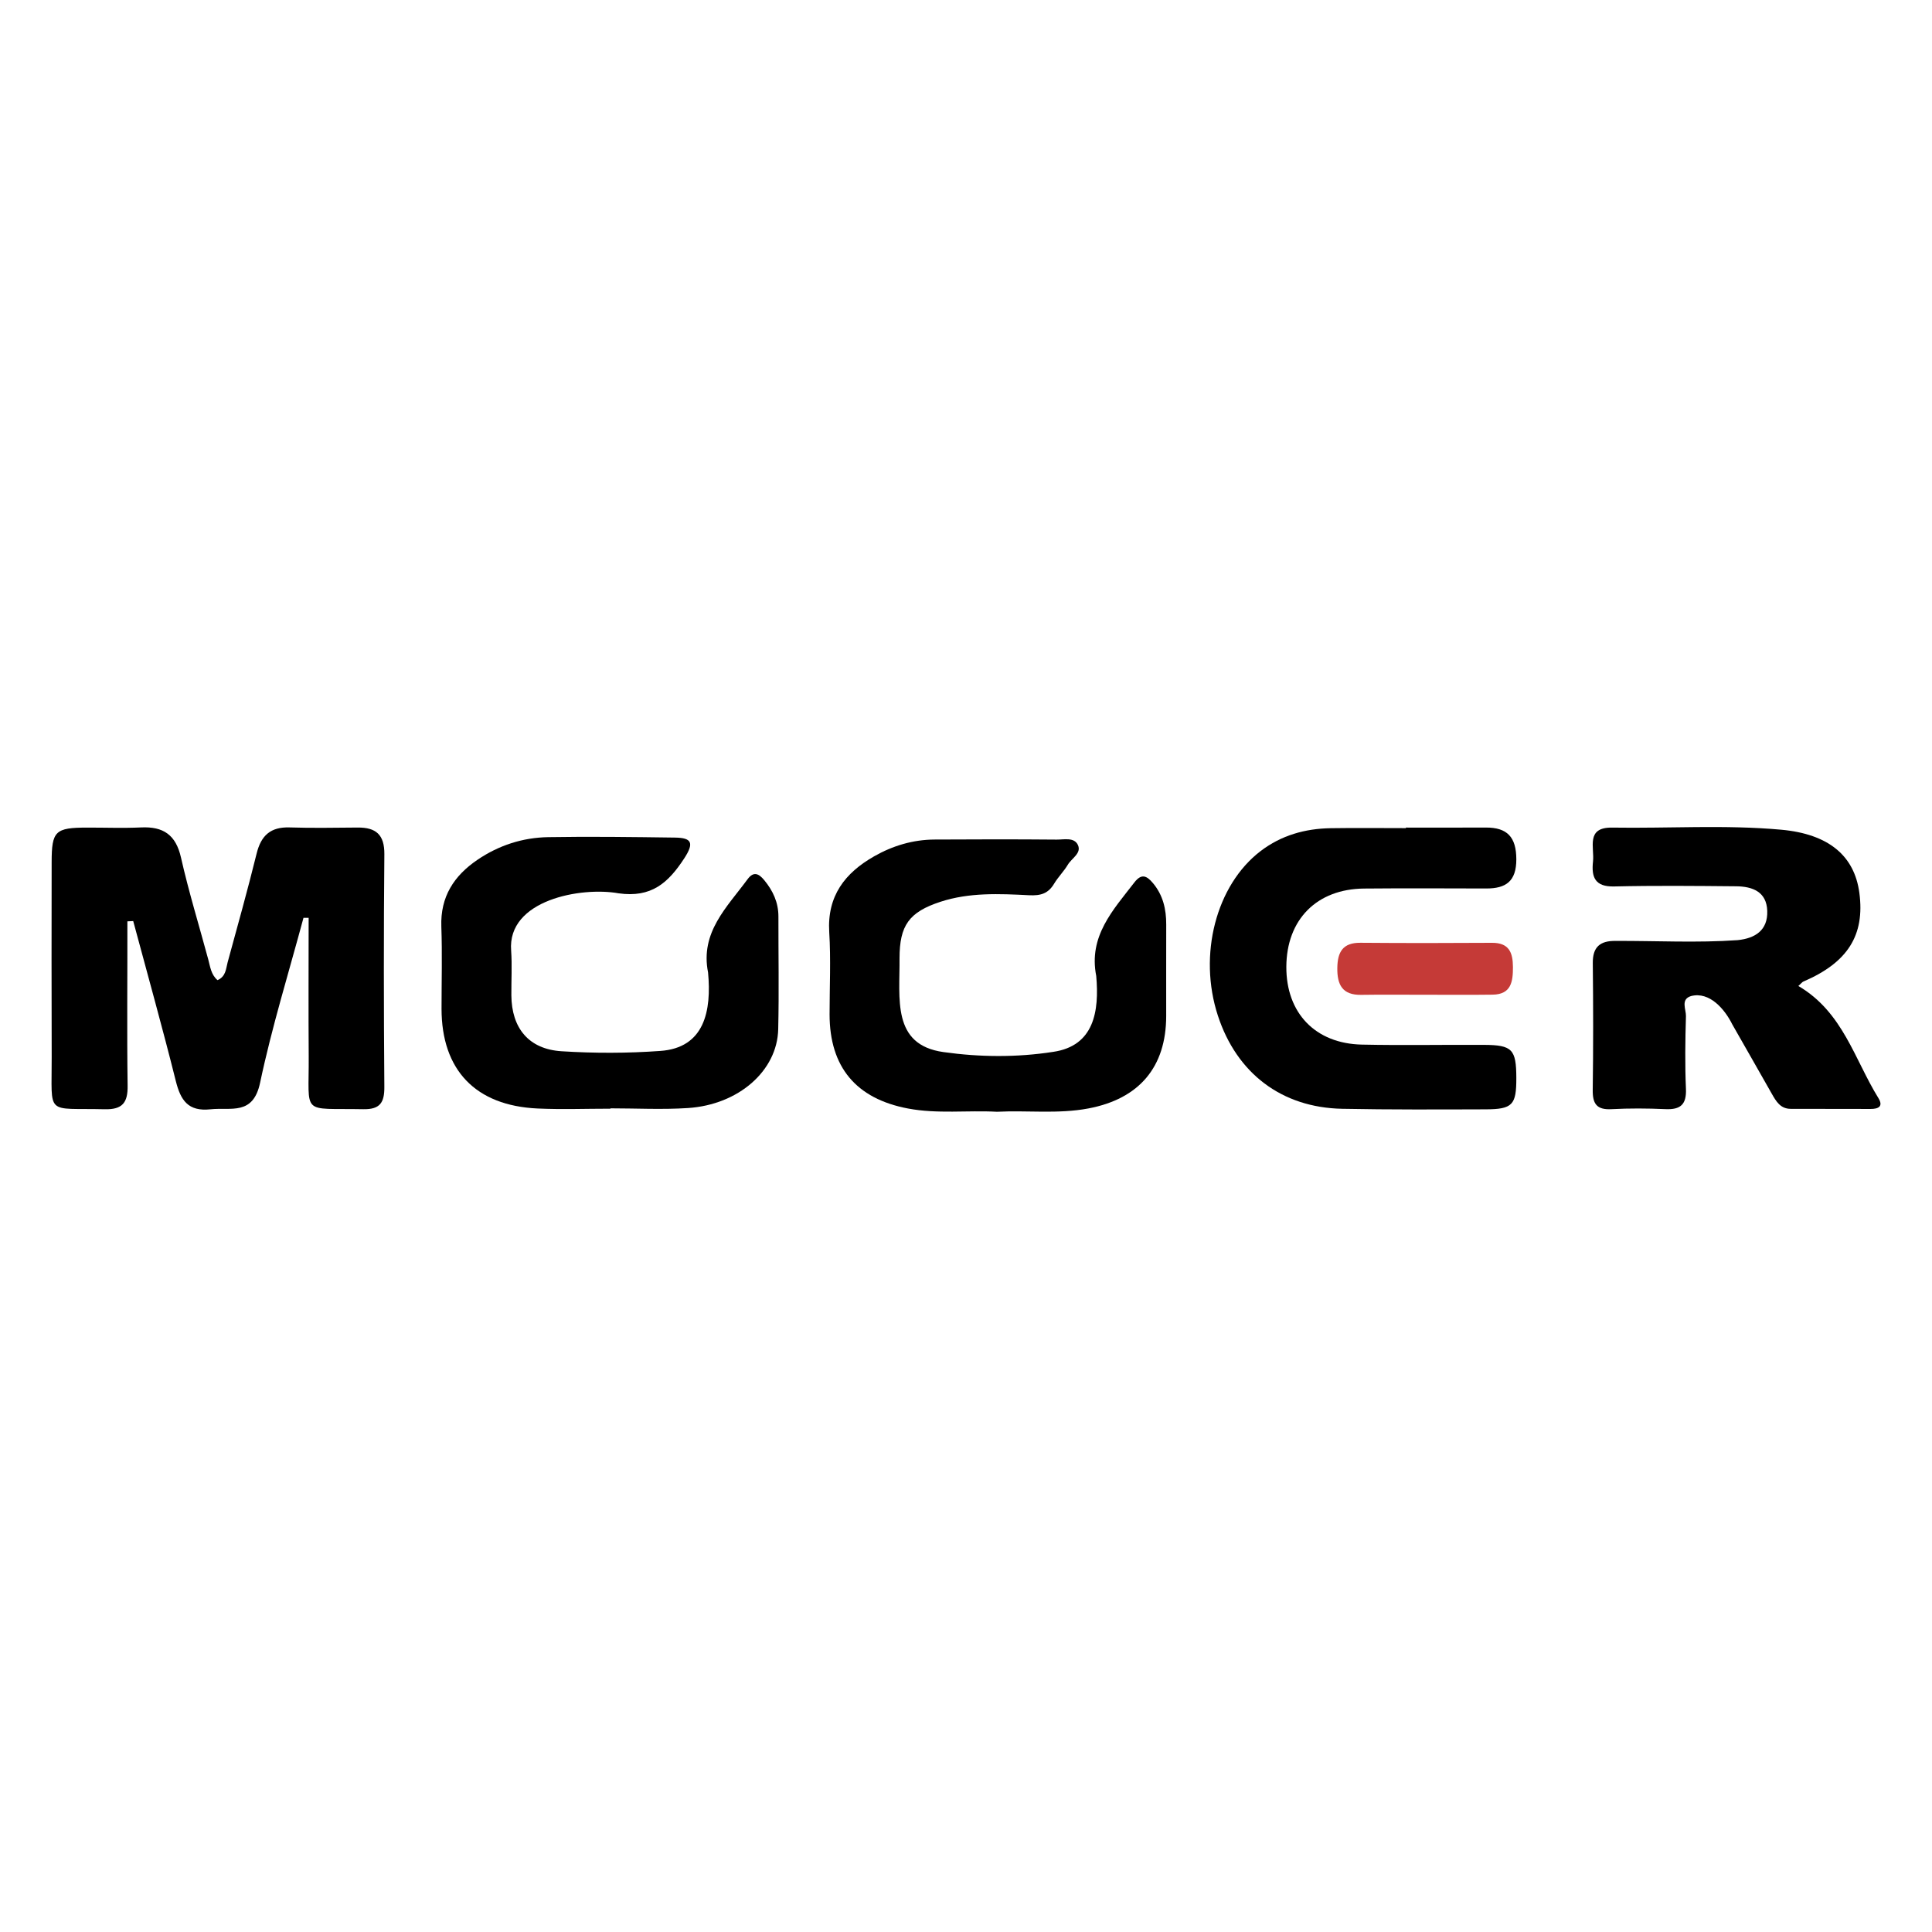 <?xml version="1.0" encoding="UTF-8"?> <svg xmlns="http://www.w3.org/2000/svg" id="a" data-name="Calque 1" viewBox="0 0 150 150"><defs><style> .c { fill: #c53a37; } </style></defs><path d="M23.563,71.258c-1.144,4.262-2.458,8.489-3.368,12.8-.544,2.578-2.256,1.897-3.852,2.068-1.744,.186-2.319-.7-2.695-2.203-1.038-4.153-2.195-8.276-3.305-12.411l-.453,.021c.011,4.253-.042,8.508,.018,12.76,.02,1.303-.389,1.862-1.779,1.829-4.652-.113-4.099,.585-4.116-4.047-.018-5.046-.009-10.093-.003-15.139,.003-2.42,.277-2.678,2.753-2.682,1.399-.002,2.801,.052,4.197-.013,1.717-.08,2.692,.572,3.091,2.335,.602,2.663,1.408,5.279,2.119,7.918,.154,.57,.217,1.177,.718,1.604,.661-.288,.651-.892,.786-1.385,.769-2.812,1.554-5.62,2.252-8.449,.345-1.4,1.085-2.07,2.555-2.023,1.762,.056,3.528,.023,5.292,.009,1.41-.011,2.083,.546,2.069,2.074-.056,6.019-.048,12.038-.001,18.057,.01,1.231-.338,1.762-1.644,1.737-4.884-.094-4.195,.556-4.229-4.112-.026-3.582-.005-7.164-.005-10.746-.133,0-.266-.001-.399-.002Z"></path><path d="M139.623,76.551c3.464,2.026,4.357,5.701,6.212,8.697,.404,.653,.012,.853-.606,.851-2.066-.007-4.132-.008-6.198-.009-.807,0-1.14-.593-1.474-1.179-1.022-1.791-2.035-3.588-3.062-5.376-.576-1.167-1.757-2.574-3.202-2.201-.831,.251-.381,1.033-.396,1.56-.056,1.881-.081,3.767-.001,5.647,.052,1.217-.428,1.625-1.594,1.572-1.395-.063-2.797-.072-4.191,.003-1.144,.061-1.467-.421-1.452-1.496,.046-3.279,.041-6.559,.005-9.839-.014-1.264,.571-1.745,1.772-1.729,3.156-.013,6.324,.162,9.474-.06,1.373-.14,2.355-.773,2.299-2.28-.055-1.49-1.16-1.889-2.417-1.901-3.159-.029-6.32-.061-9.477,.013-1.491,.035-1.767-.737-1.634-1.938,.12-1.082-.583-2.664,1.487-2.631,4.373,.07,8.754-.231,13.117,.163,3.692,.333,5.693,2.023,6.076,4.907,.436,3.286-.906,5.409-4.345,6.881-.096,.041-.167,.144-.391,.345Z"></path><path d="M47.392,86.078c-1.885,0-3.772,.072-5.653-.014-4.824-.22-7.457-2.99-7.458-7.749,0-2.127,.059-4.256-.016-6.38-.082-2.313,.983-3.944,2.809-5.184,1.652-1.122,3.507-1.721,5.484-1.755,3.281-.056,6.565-.01,9.846,.034,1.284,.017,1.516,.393,.724,1.607-1.248,1.913-2.552,3.079-5.104,2.719-2.885-.52-8.652,.502-8.339,4.452,.08,1.149,.009,2.308,.017,3.463,.018,2.554,1.348,4.187,3.9,4.348,2.541,.161,5.112,.16,7.651-.024,3.454-.233,3.997-3.121,3.721-6.09-.623-3.122,1.468-5.068,3.062-7.236,.478-.651,.883-.437,1.3,.067,.679,.822,1.101,1.735,1.1,2.823-.005,2.917,.052,5.835-.016,8.75-.075,3.225-3.074,5.862-7.01,6.119-1.997,.131-4.01,.023-6.016,.023,0,.009,0,.018,0,.027Z"></path><path d="M77.402,86.317c-2.303-.124-4.618,.181-6.912-.254-4.029-.763-6.081-3.219-6.082-7.31,0-2.126,.105-4.259-.026-6.377-.174-2.81,1.219-4.6,3.486-5.892,1.443-.823,3.015-1.293,4.69-1.302,3.16-.018,6.321-.024,9.481,.005,.574,.005,1.371-.203,1.654,.428,.285,.635-.49,1.021-.786,1.519-.309,.519-.754,.957-1.065,1.475-.46,.768-1.036,.943-1.951,.897-2.297-.117-4.628-.224-6.864,.505-2.46,.802-3.185,1.848-3.188,4.388,.032,3.137-.617,6.718,3.405,7.283,2.828,.399,5.706,.424,8.533-.017,3.166-.464,3.579-3.148,3.334-5.891-.611-3.092,1.306-5.117,2.967-7.269,.548-.709,.956-.513,1.434,.056,.788,.939,1.037,2.032,1.033,3.22-.007,2.369,0,4.738-.002,7.107-.004,3.956-2.093,6.429-6.048,7.173-2.353,.443-4.731,.136-7.095,.256Z"></path><path d="M109.158,64.254c2.067,0,4.133,.008,6.2-.003,1.667-.009,2.367,.744,2.369,2.465,.002,1.714-.81,2.269-2.335,2.266-3.161-.007-6.322-.024-9.483,.005-3.682,.033-6.023,2.411-6.038,6.077-.015,3.581,2.243,5.96,5.863,6.039,3.159,.069,6.321,.003,9.482,.021,2.195,.012,2.504,.346,2.511,2.558,.007,2.108-.29,2.441-2.397,2.447-3.708,.011-7.417,.03-11.123-.043-4.694-.092-8.182-2.747-9.65-7.228-1.546-4.72-.144-10.141,3.317-12.782,1.606-1.225,3.457-1.745,5.448-1.775,1.945-.03,3.89-.006,5.835-.006v-.04Z"></path><path class="c" d="M110.601,77.233c-1.641,.001-3.282-.019-4.923,.007-1.464,.023-1.868-.79-1.849-2.094,.018-1.23,.421-1.96,1.793-1.949,3.403,.028,6.807,.025,10.211,.003,1.326-.009,1.626,.749,1.631,1.879,.004,1.135-.133,2.126-1.574,2.146-1.762,.025-3.525,.006-5.288,.007Z"></path></svg> 